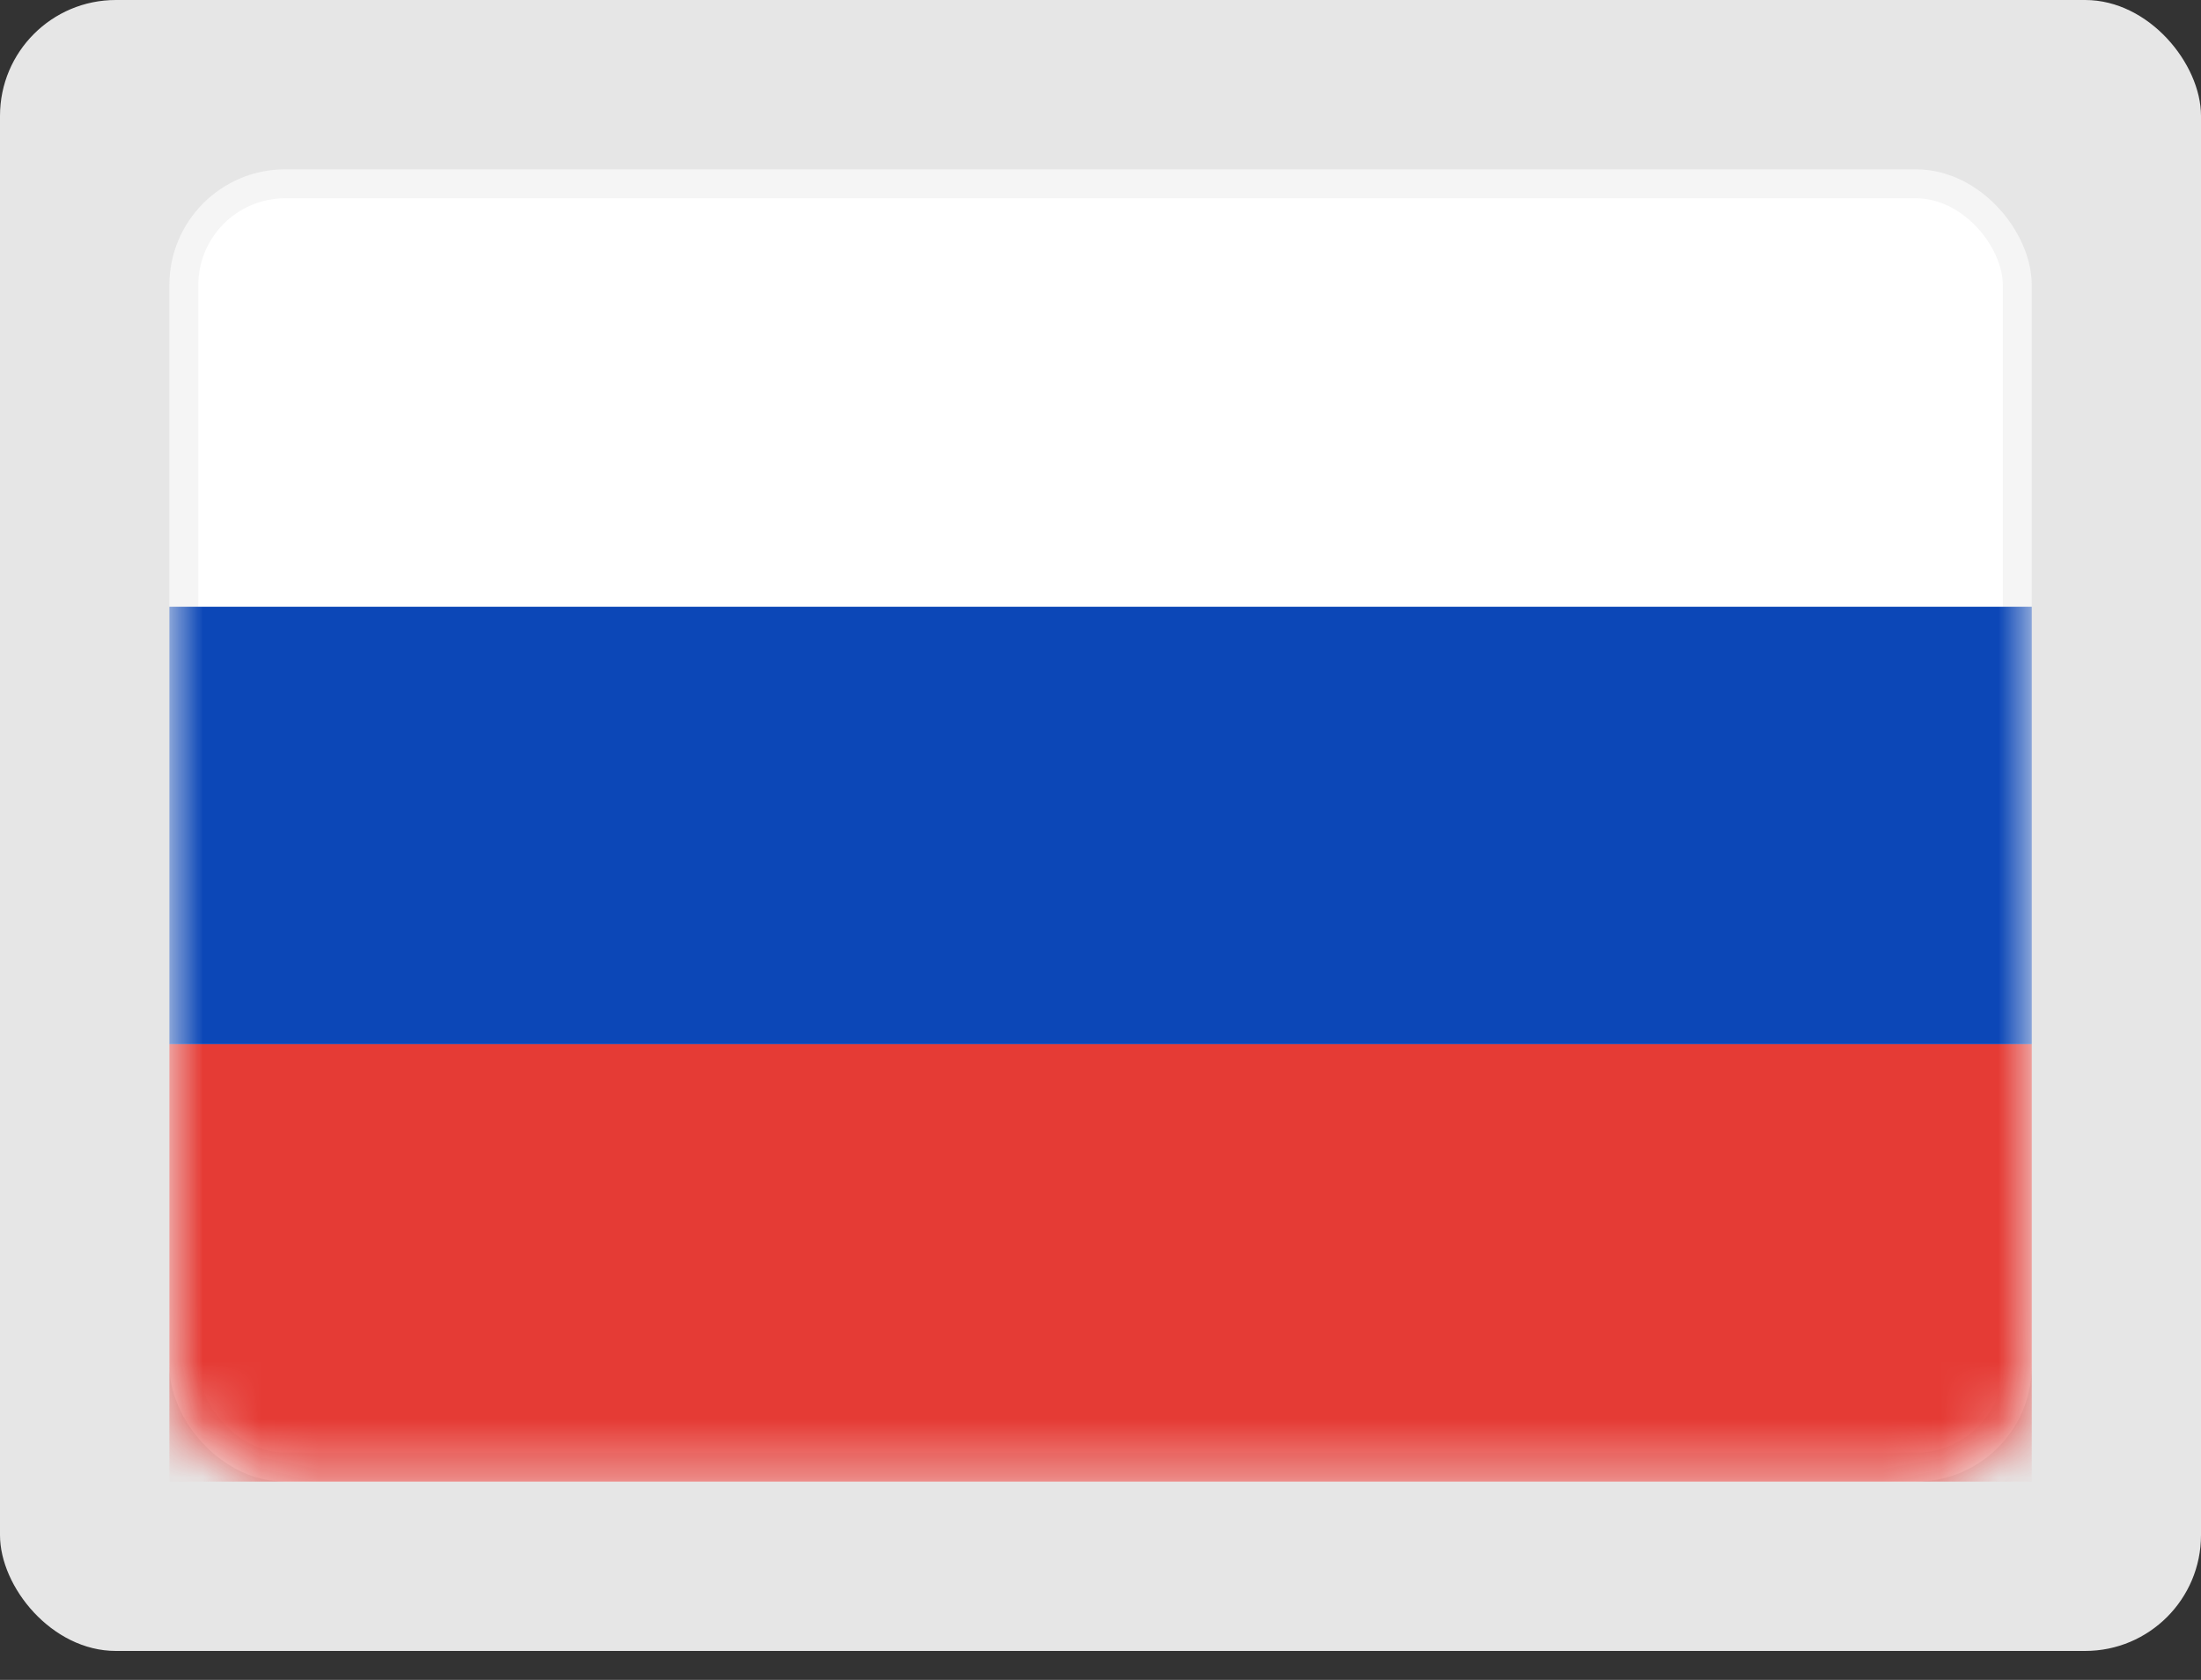<svg width="38" height="29" viewBox="0 0 38 29" fill="none" xmlns="http://www.w3.org/2000/svg">
<rect x="0" y="0" width="38" height="29" fill="#333333" stroke="none"/>
<rect width="38" height="28.5" rx="2" fill="#E6E6E6"/>
<rect x="3.174" y="3.173" width="31.654" height="22.154" rx="1.75" fill="white" stroke="#F5F5F5" stroke-width="0.5"/>
<mask id="mask0_2017_1261" style="mask-type:luminance" maskUnits="userSpaceOnUse" x="2" y="2" width="34" height="24">
<rect x="2.924" y="2.923" width="32.154" height="22.654" rx="2" fill="white"/>
</mask>
<g mask="url(#mask0_2017_1261)">
<path fill-rule="evenodd" clip-rule="evenodd" d="M2.924 18.026H35.078V10.474H2.924V18.026Z" fill="#0C47B7"/>
<path fill-rule="evenodd" clip-rule="evenodd" d="M2.924 25.577H35.078V18.026H2.924V25.577Z" fill="#E53B35"/>
</g>
</svg>
